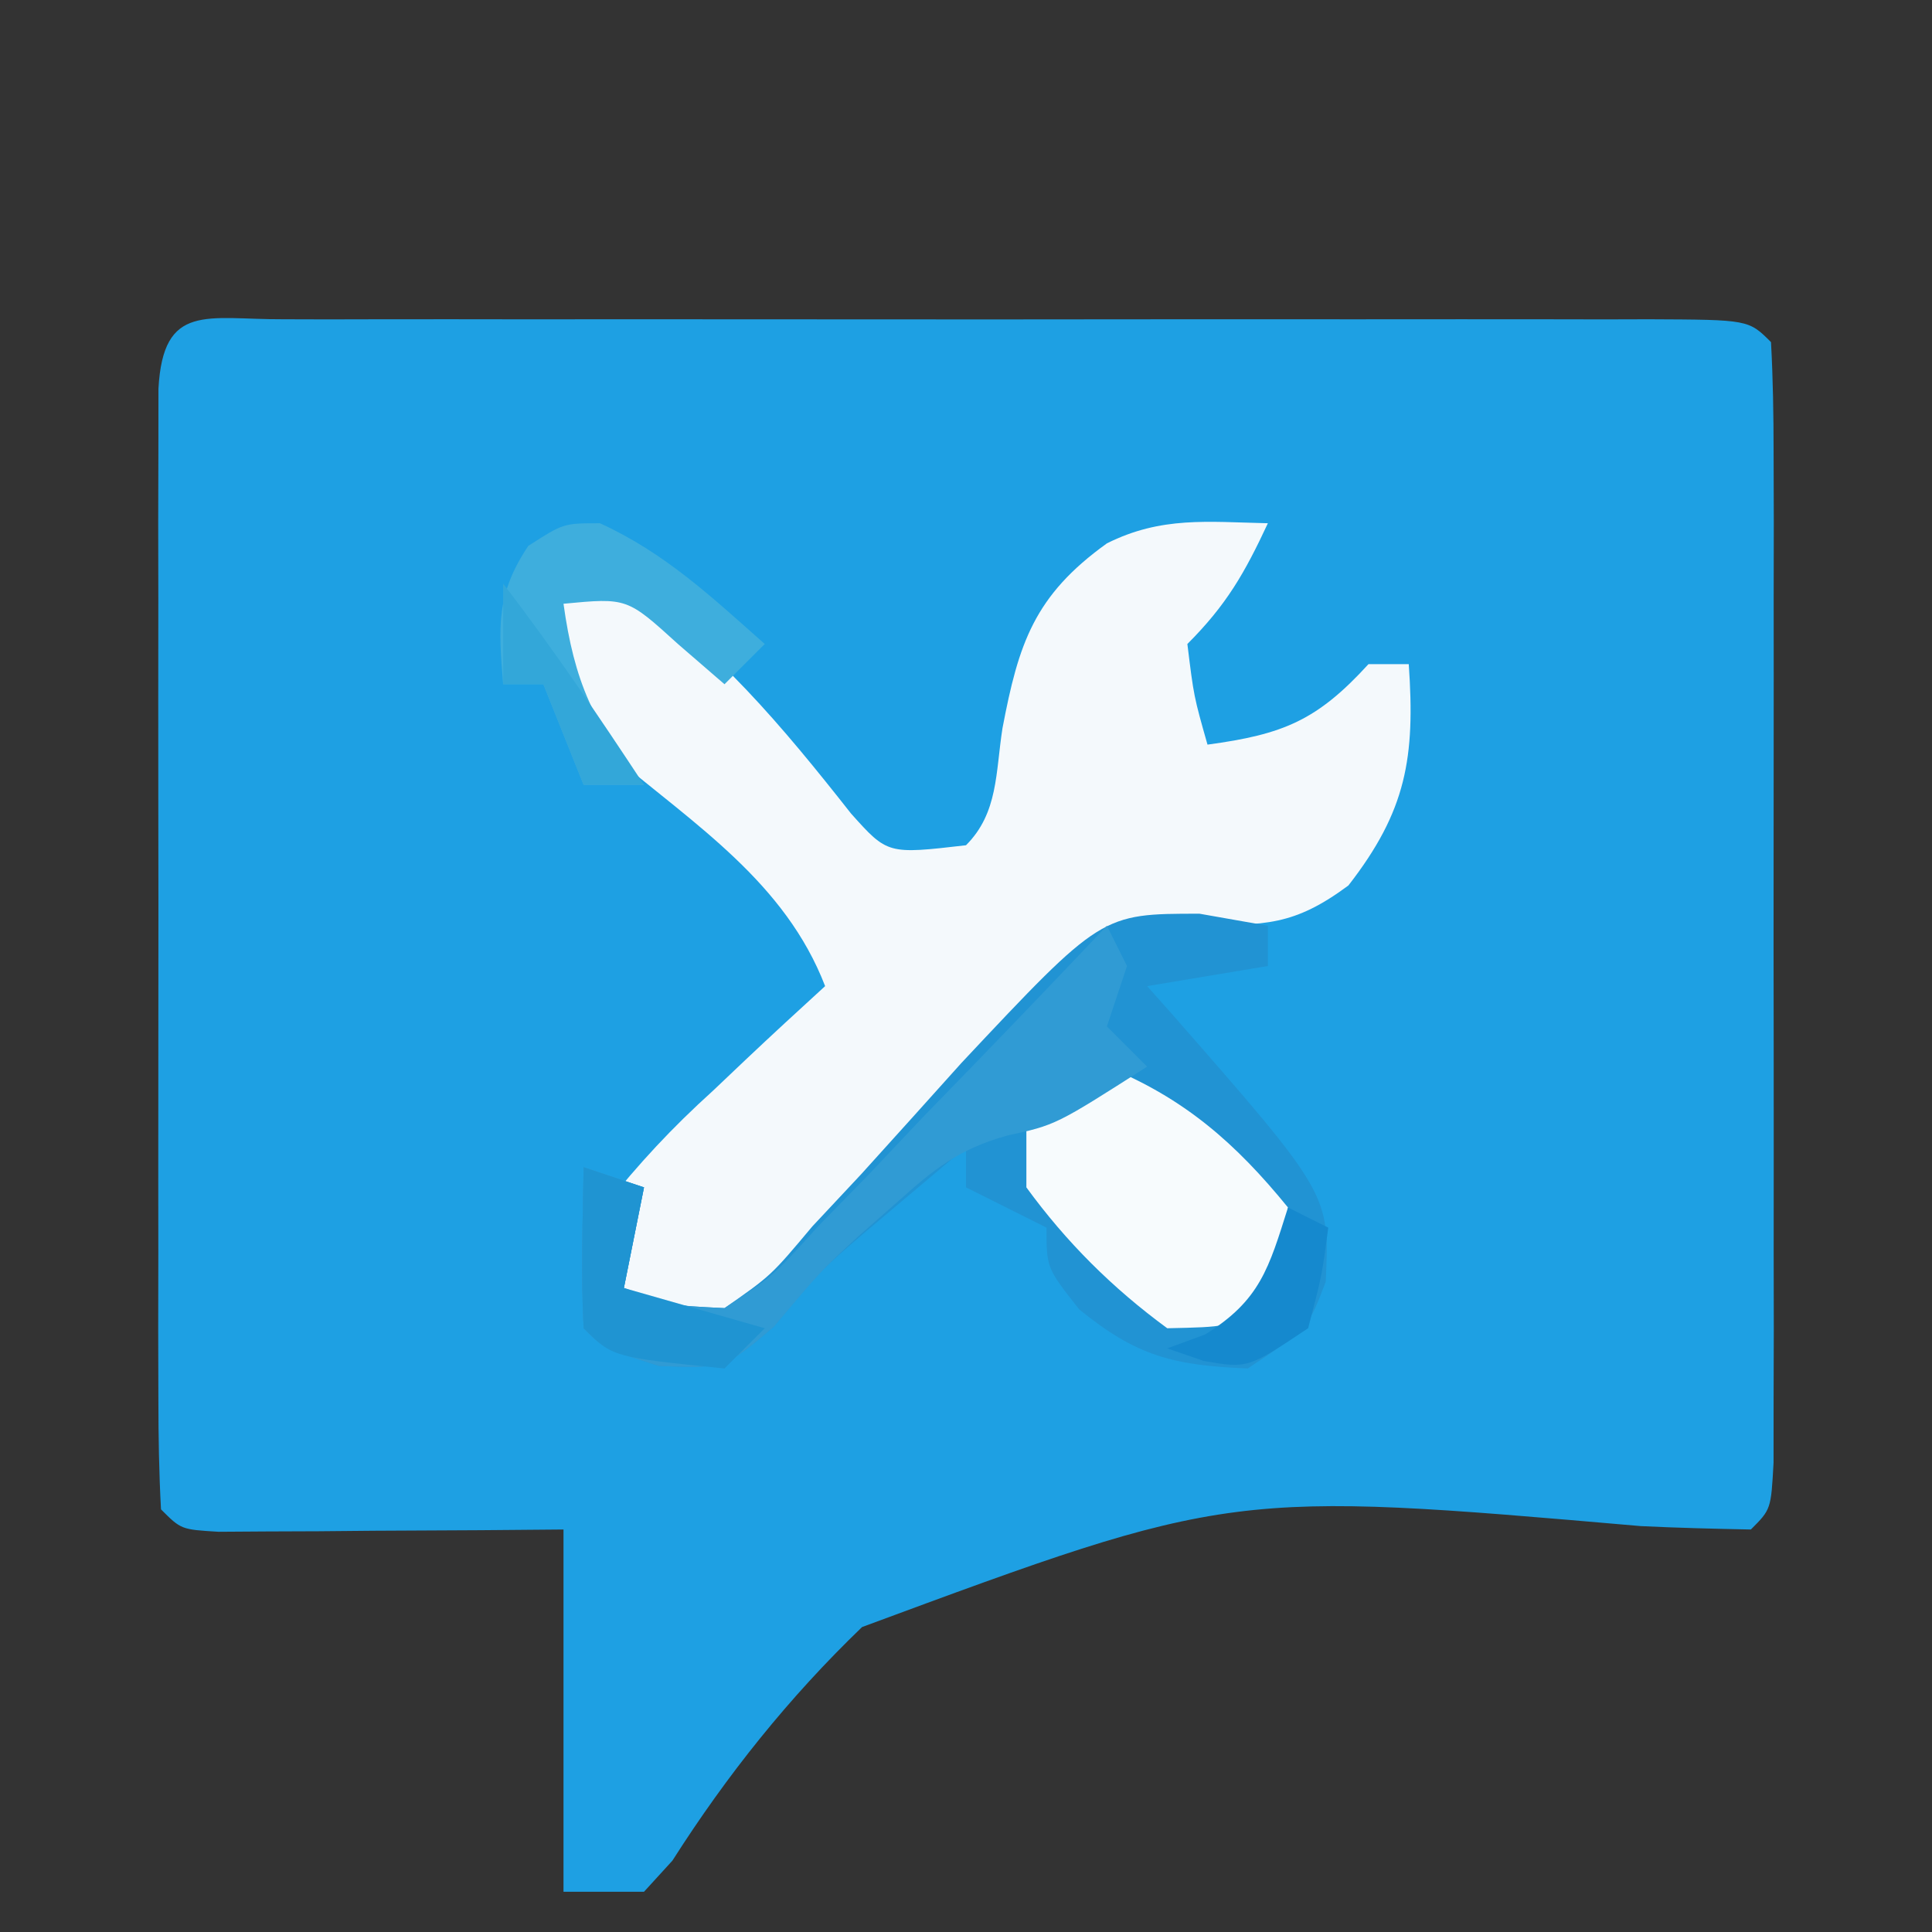 <?xml version="1.0" encoding="UTF-8"?>
<svg version="1.1" xmlns="http://www.w3.org/2000/svg" width="96" height="96">
<rect width="100%" height="100%" fill="#333333" stroke="none"/>
<path d="M0 0 C1.086 0.003 1.086 0.003 2.195 0.006 C3.333 0.004 3.333 0.004 4.495 0.001 C7.018 -0.004 9.54 -0.001 12.062 0.003 C13.807 0.002 15.552 0.001 17.297 -0 C20.959 -0.002 24.62 0 28.282 0.005 C32.987 0.011 37.692 0.008 42.397 0.002 C46.001 -0.002 49.606 -0.001 53.211 0.002 C54.946 0.002 56.681 0.002 58.416 -0.001 C60.837 -0.003 63.258 0.001 65.679 0.006 C66.403 0.004 67.127 0.002 67.873 0 C72.822 0.021 72.822 0.021 73.937 1.136 C74.036 2.941 74.065 4.75 74.066 6.557 C74.069 7.715 74.072 8.873 74.076 10.066 C74.073 11.957 74.073 11.957 74.07 13.886 C74.07 15.169 74.071 16.453 74.072 17.775 C74.074 20.496 74.072 23.216 74.067 25.936 C74.061 29.43 74.065 32.924 74.071 36.418 C74.075 39.741 74.072 43.063 74.07 46.386 C74.072 47.646 74.074 48.906 74.076 50.205 C74.071 51.942 74.071 51.942 74.066 53.714 C74.065 54.739 74.065 55.764 74.064 56.82 C73.937 59.136 73.937 59.136 72.937 60.136 C71.112 60.1 69.287 60.056 67.464 59.967 C47.102 58.201 47.102 58.201 28.773 64.983 C25.135 68.485 22.06 72.332 19.348 76.591 C18.882 77.101 18.417 77.61 17.937 78.136 C16.617 78.136 15.297 78.136 13.937 78.136 C13.937 72.196 13.937 66.256 13.937 60.136 C12.577 60.147 11.217 60.159 9.816 60.171 C8.043 60.18 6.271 60.189 4.499 60.198 C3.601 60.206 2.704 60.215 1.779 60.223 C0.497 60.228 0.497 60.228 -0.809 60.233 C-1.6 60.238 -2.391 60.244 -3.206 60.249 C-5.063 60.136 -5.063 60.136 -6.063 59.136 C-6.162 57.33 -6.191 55.521 -6.193 53.714 C-6.196 52.556 -6.199 51.398 -6.202 50.205 C-6.2 48.944 -6.198 47.684 -6.196 46.386 C-6.198 44.46 -6.198 44.46 -6.199 42.496 C-6.2 39.775 -6.198 37.055 -6.194 34.335 C-6.188 30.841 -6.191 27.347 -6.197 23.853 C-6.202 20.53 -6.199 17.208 -6.196 13.886 C-6.198 12.625 -6.2 11.365 -6.202 10.066 C-6.199 8.908 -6.196 7.75 -6.193 6.557 C-6.191 5.02 -6.191 5.02 -6.19 3.451 C-5.954 -0.849 -3.776 0.016 0 0 Z " fill="#1EA0E3" transform="translate(14.063,15.864)"/>
<path d="M0 0 C-1.152 2.468 -2.048 4.048 -4 6 C-3.68 8.603 -3.68 8.603 -3 11 C0.773 10.49 2.45 9.793 5 7 C5.66 7 6.32 7 7 7 C7.324 11.645 6.885 14.291 4 18 C1.317 19.987 -0.138 19.998 -3.539 19.945 C-9.952 20.707 -13.585 26.092 -17.688 30.625 C-19.323 32.422 -20.972 34.207 -22.637 35.977 C-23.356 36.771 -24.075 37.566 -24.815 38.385 C-27 40 -27 40 -29.773 39.751 C-30.508 39.503 -31.243 39.255 -32 39 C-32.84 36.863 -32.84 36.863 -33 34 C-31.235 31.787 -29.633 30.062 -27.562 28.188 C-27.033 27.685 -26.504 27.183 -25.959 26.666 C-24.652 25.43 -23.328 24.213 -22 23 C-23.986 17.85 -28.458 14.992 -32.566 11.535 C-35.114 8.882 -35.736 7.603 -36 4 C-34.375 3.188 -34.375 3.188 -32 3 C-27.417 6.157 -24.14 10.07 -20.711 14.426 C-18.897 16.451 -18.897 16.451 -15 16 C-13.395 14.395 -13.533 12.392 -13.188 10.188 C-12.386 5.97 -11.614 3.598 -8 1 C-5.291 -0.354 -2.991 -0.065 0 0 Z " fill="#F4F9FC" transform="translate(63,26)"/>
<path d="M0 0 C1.12 0.197 2.24 0.394 3.395 0.598 C3.395 1.258 3.395 1.918 3.395 2.598 C1.415 2.928 -0.565 3.258 -2.605 3.598 C-2.207 4.045 -1.809 4.492 -1.398 4.953 C6.472 13.934 6.472 13.934 6.27 18.285 C5.395 20.598 5.395 20.598 2.395 22.598 C-1.282 22.441 -3.11 22.002 -5.98 19.66 C-7.605 17.598 -7.605 17.598 -7.605 15.598 C-8.925 14.938 -10.245 14.278 -11.605 13.598 C-11.605 12.938 -11.605 12.278 -11.605 11.598 C-12.67 12.491 -13.732 13.387 -14.793 14.285 C-15.435 14.827 -16.077 15.368 -16.738 15.926 C-18.815 17.716 -18.815 17.716 -21.168 20.535 C-23.605 22.598 -23.605 22.598 -26.855 22.473 C-29.605 21.598 -29.605 21.598 -30.605 20.598 C-30.747 17.927 -30.648 15.273 -30.605 12.598 C-29.615 12.928 -28.625 13.258 -27.605 13.598 C-27.935 15.248 -28.265 16.898 -28.605 18.598 C-26.329 19.465 -26.329 19.465 -23.605 19.598 C-21.288 17.98 -21.288 17.98 -19.242 15.539 C-18.437 14.679 -17.632 13.818 -16.803 12.932 C-15.137 11.092 -13.475 9.248 -11.818 7.4 C-4.871 -0.001 -4.871 -0.001 0 0 Z " fill="#2193D3" transform="translate(59.605,45.402)"/>
<path d="M0 0 C3.837 1.563 6.392 3.795 9 7 C8.812 9.812 8.812 9.812 8 12 C5.938 12.938 5.938 12.938 3 13 C0.278 11.004 -2.011 8.728 -4 6 C-4 5.01 -4 4.02 -4 3 C-2 1.312 -2 1.312 0 0 Z " fill="#F7FBFD" transform="translate(55,53)"/>
<path d="M0 0 C0.33 0.66 0.66 1.32 1 2 C0.67 2.99 0.34 3.98 0 5 C0.66 5.66 1.32 6.32 2 7 C-2.538 9.9 -2.538 9.9 -4.957 10.426 C-7.37 11.104 -8.579 12.084 -10.438 13.75 C-11.043 14.282 -11.649 14.815 -12.273 15.363 C-14.211 17.148 -14.211 17.148 -16.562 19.938 C-19 22 -19 22 -22.25 21.875 C-25 21 -25 21 -26 20 C-26.141 17.329 -26.042 14.676 -26 12 C-25.01 12.33 -24.02 12.66 -23 13 C-23.33 14.65 -23.66 16.3 -24 18 C-21.736 18.87 -21.736 18.87 -19 19 C-16.556 17.386 -16.556 17.386 -14.355 14.941 C-13.514 14.081 -12.673 13.221 -11.807 12.334 C-10.942 11.419 -10.078 10.505 -9.188 9.562 C-7.862 8.196 -7.862 8.196 -6.51 6.803 C-4.326 4.548 -2.157 2.28 0 0 Z " fill="#309BD4" transform="translate(55,46)"/>
<path d="M0 0 C3.229 1.476 5.533 3.647 8.188 6 C7.527 6.66 6.867 7.32 6.188 8 C5.424 7.34 4.661 6.68 3.875 6 C1.345 3.701 1.345 3.701 -1.812 4 C-1.282 7.821 -0.315 10.062 2.188 13 C1.198 13 0.207 13 -0.812 13 C-1.472 11.35 -2.132 9.7 -2.812 8 C-3.473 8 -4.133 8 -4.812 8 C-5.043 5.157 -5.172 3.539 -3.562 1.125 C-1.812 0 -1.812 0 0 0 Z " fill="#3EAEDD" transform="translate(29.812,26)"/>
<path d="M0 0 C0.99 0.33 1.98 0.66 3 1 C2.67 2.65 2.34 4.3 2 6 C4.31 6.66 6.62 7.32 9 8 C8.34 8.66 7.68 9.32 7 10 C1.432 9.432 1.432 9.432 0 8 C-0.141 5.329 -0.042 2.676 0 0 Z " fill="#1F94D2" transform="translate(29,58)"/>
<path d="M0 0 C0.66 0.33 1.32 0.66 2 1 C1.688 3.375 1.688 3.375 1 6 C-2 8 -2 8 -4.188 7.625 C-4.786 7.419 -5.384 7.213 -6 7 C-5.072 6.66 -5.072 6.66 -4.125 6.312 C-1.386 4.621 -0.95 3.008 0 0 Z " fill="#1589CE" transform="translate(64,60)"/>
<path d="M0 0 C2.489 3.235 4.754 6.593 7 10 C6.01 10 5.02 10 4 10 C3.34 8.35 2.68 6.7 2 5 C1.34 5 0.68 5 0 5 C0 3.35 0 1.7 0 0 Z " fill="#33A7D9" transform="translate(25,29)"/>
</svg>
